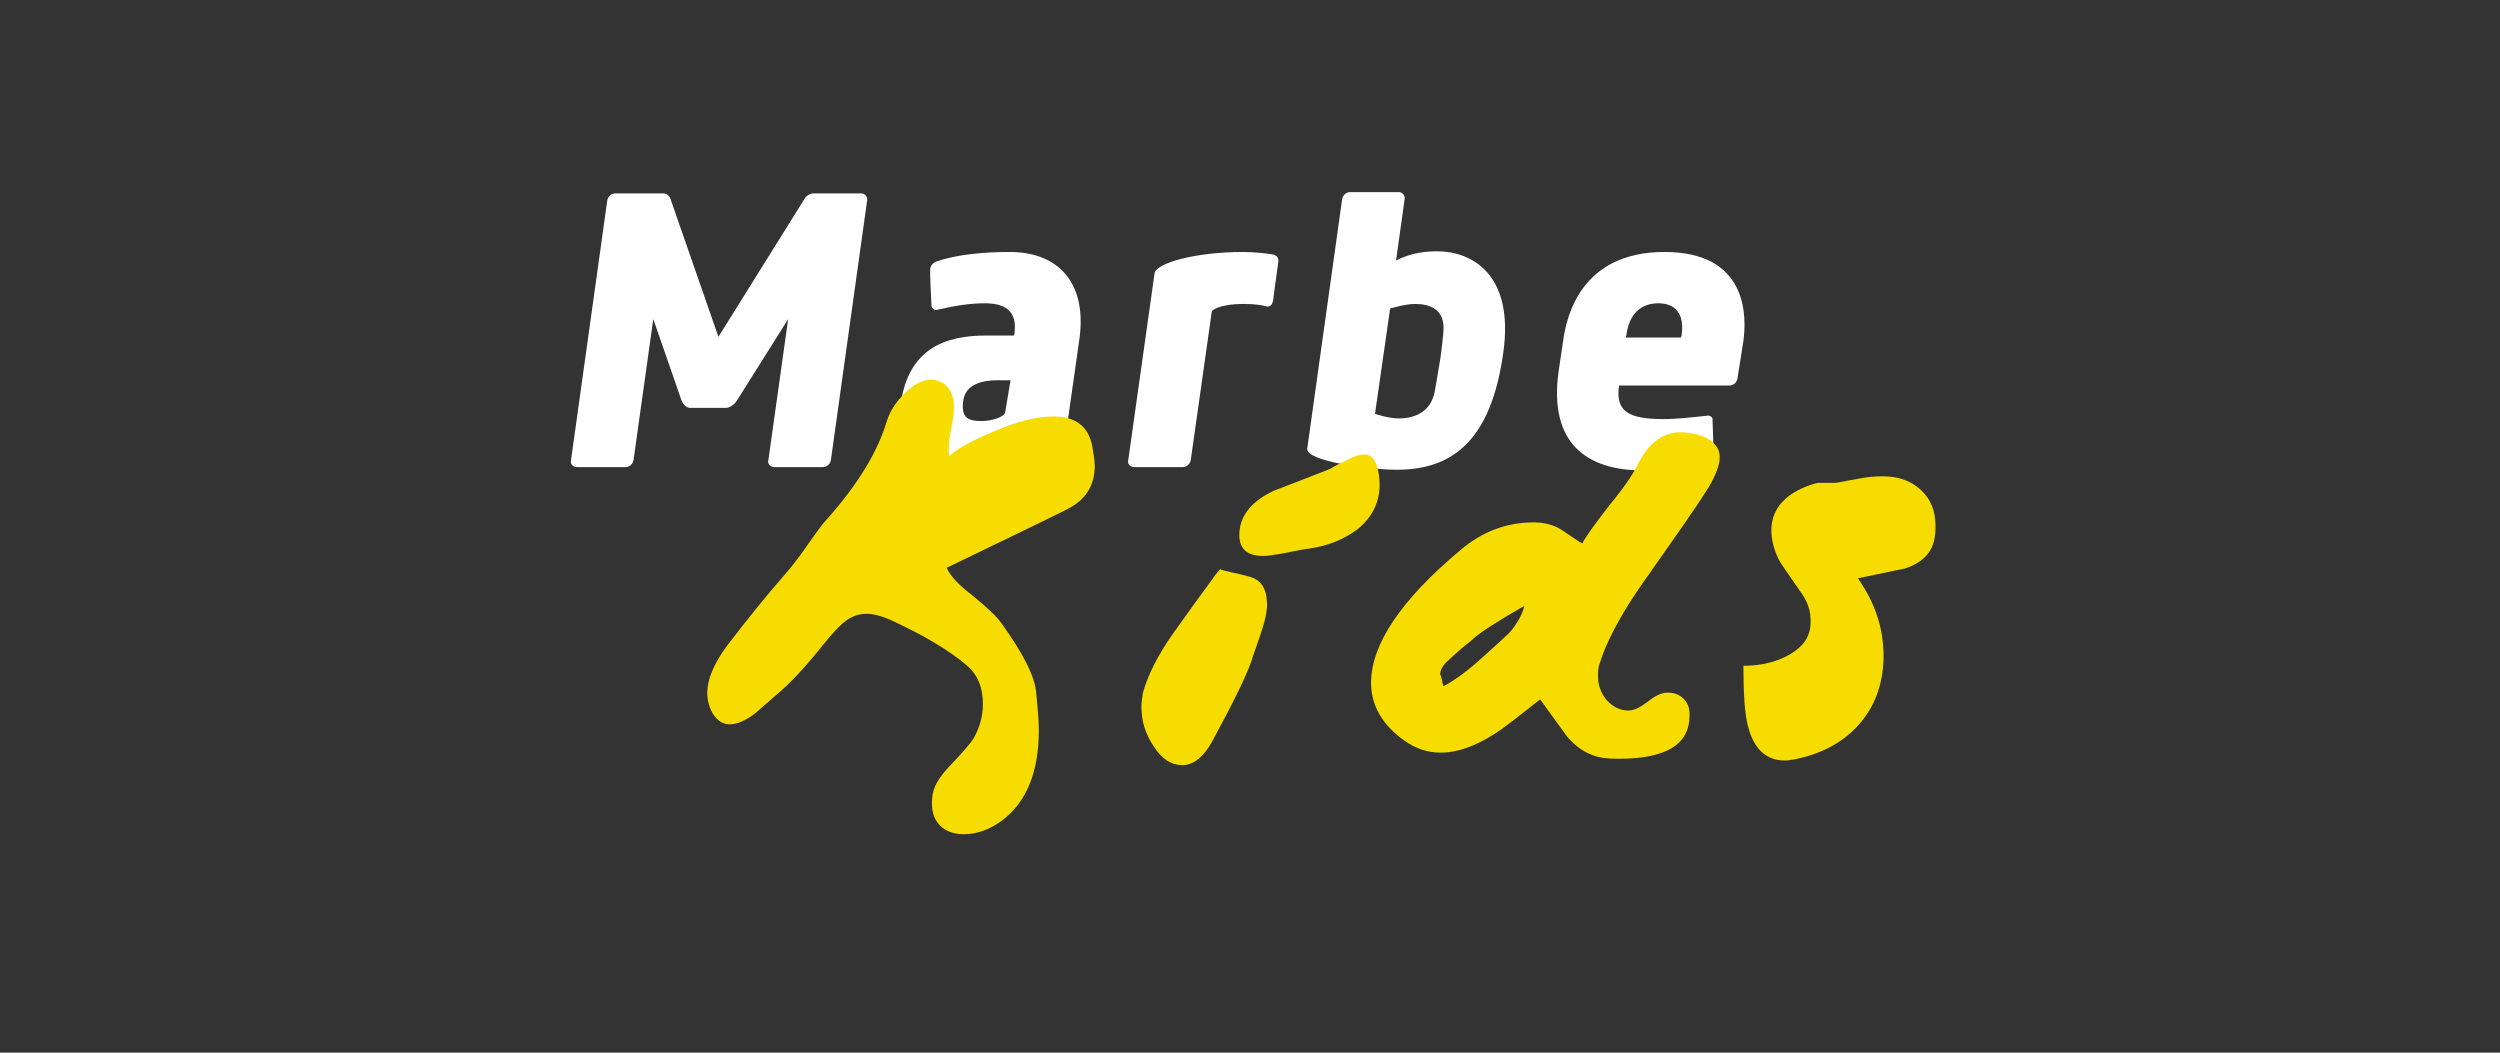 <?xml version="1.0" encoding="utf-8"?>
<!-- Generator: Adobe Illustrator 19.2.0, SVG Export Plug-In . SVG Version: 6.00 Build 0)  -->
<svg version="1.1" id="MARBE_KIDS" xmlns="http://www.w3.org/2000/svg" xmlns:xlink="http://www.w3.org/1999/xlink" x="0px" y="0px"
	 viewBox="0 0 380 160" style="enable-background:new 0 0 380 160;" xml:space="preserve">
<rect x="0" y="0" width="380" height="160" fill="#333333" stroke="none"/>
<style type="text/css">
	.st0{fill:#FFFFFF;}
	.st1{fill:#F7DC00;}
</style>
<path class="st0" d="M260.3,63.6c0.2,6.5,0.2,6,0.2,6c0,0.3-0.4,0.6-0.7,0.8c-3.1,1.1-6.5,1.1-10.1,1.1c-8.5,0-14.3-4.1-12.8-15
	l0.7-4.7c0.5-3.7,2.7-13.5,15.4-13.5c12.7,0,12.5,9.8,12,13.5l-0.9,5.7c-0.1,0.7-0.7,1.1-1.2,1.1h-16.8c-0.6,4,1.5,5.1,6.8,5.1
	c2.2,0,4.4-0.3,6.5-0.5C259.7,63.1,260.1,63.2,260.3,63.6z M247.1,51.3h8.4l0.1-0.3c0.7-4.7-2.6-4.9-3.5-4.9c-1.1,0-4.3,0.2-4.9,4.9
	L247.1,51.3z"/>
<path class="st0" d="M212.2,39.6c2.5-1.3,4.9-1.4,6.3-1.4c5.1,0,11.7,3.4,10,15.4c-1.9,13.7-8,17.8-16.2,17.8
	c-4.2,0-13.8-1.3-13.6-3.2l5.3-37.9c0.1-0.7,0.7-1.1,1.2-1.1h7.4c0.5,0,1,0.4,0.9,1.1L212.2,39.6z M209,62.9c0,0,2,0.7,3.6,0.7
	c2.2,0,4.9-0.8,5.5-4.2c0,0,0.5-2.8,0.8-4.7s0.5-4.3,0.5-4.3c0.3-3.4-2.1-4.2-4.3-4.2c-1.6,0-3.8,0.7-3.8,0.7L209,62.9z"/>
<path class="st0" d="M189.1,46.2c-4.1,0-4.9,1.1-4.9,1.1L181,69.9c-0.1,0.7-0.7,1.1-1.2,1.1h-7.4c-0.5,0-1.1-0.4-0.9-1.1l4-28.4
	c0.3-1.5,6.1-3.2,13.5-3.2c1.4,0,3.6,0.2,4.6,0.4c0.5,0.2,0.8,0.5,0.7,1.1l-0.8,5.9c-0.1,0.5-0.3,0.9-0.9,0.9
	C192,46.4,190.8,46.2,189.1,46.2z"/>
<path class="st0" d="M141.6,46.6c-0.3-5.2-0.2-5.7-0.2-5.8c0.1-0.5,0.4-0.8,0.8-1c3.3-1.2,7.8-1.5,11.3-1.5c7.1,0,11.7,4.4,10.6,13
	l-2.4,16.9c-0.3,1.9-9.7,3.3-13.3,3.3c-6.7,0-12.7-1.4-11.5-10.1c1.2-8.4,6.7-10.4,13-10.4h4.2l0.1-0.3c0.4-3.2-1.1-4.6-4.5-4.6
	c-2.1,0-4.3,0.3-7.3,1C142.1,47.2,141.8,47,141.6,46.6z M153.6,57.8h-2c-2.1,0-4.9,0.5-5.2,3.2c-0.3,2.4,0.6,3,2.8,3
	c1.7,0,3.6-0.7,3.6-1.4L153.6,57.8z"/>
<path class="st0" d="M122.3,30.2c0.3-0.5,0.9-0.8,1.3-0.8h7.3c0.5,0,1,0.4,0.9,1.1l-5.5,39.4c-0.1,0.7-0.7,1.1-1.2,1.1h-7.4
	c-0.5,0-1.1-0.4-0.9-1.1l3-21.4L112,60.9c-0.3,0.5-1,1.1-1.7,1.1h-5.4c-0.7,0-1.1-0.7-1.3-1.1l-4.3-12.4l-3,21.4
	c-0.1,0.7-0.7,1.1-1.2,1.1h-7.4c-0.5,0-1.1-0.4-0.9-1.1l5.5-39.4c0.1-0.7,0.7-1.1,1.2-1.1h7.3c0.5,0,0.9,0.3,1.1,0.8l7.3,21
	L122.3,30.2z"/>
<path class="st1" d="M273.5,89.7c-1.7-2.5-2.8-4-3.1-4.6c-0.9-1.8-1.3-3.6-1.1-5.4c0.4-2.9,2.6-5.1,6.9-6.3c0.6,0,1.5,0,2.6,0
	c0.5,0,1.7-0.3,3.5-0.6c1.4-0.3,2.7-0.4,3.9-0.4c2.4,0,4.3,0.7,5.8,2.1s2.2,3.2,2.2,5.5c0,0.5,0,1-0.1,1.5c-0.3,2.4-1.8,4-4.5,4.9
	c-2.4,0.5-4.8,1-7.2,1.5c2.6,3.7,3.9,7.6,3.9,11.8c0,3.8-1.1,7.2-3.3,9.9c-2.4,3-5.8,4.9-10.1,5.8c-0.6,0.1-1.1,0.2-1.6,0.2
	c-2.8,0-4.7-1.7-5.6-5.2c-0.5-1.8-0.7-4.9-0.7-9.2c2.7,0,5.1-0.6,7-1.7c2.1-1.2,3.2-2.8,3.2-4.8C275.3,92.8,274.7,91.3,273.5,89.7z"
	/>
<path class="st1" d="M249,70.5c1.6-3.2,3.8-4.8,6.5-4.8c0.9,0,1.9,0.2,3,0.5c1.9,0.7,2.9,1.8,2.9,3.3c0,1.2-0.6,2.7-1.7,4.6
	c-0.9,1.4-1.8,2.8-2.8,4.2c-0.2,0.4-2.8,4-7.6,10.9c-3.1,4.5-5.2,8.5-6.2,11.8c-0.2,0.6-0.2,1.2-0.2,1.8c0,1.3,0.4,2.5,1.3,3.6
	c0.9,1,2,1.6,3.3,1.6c0.8,0,1.7-0.4,2.9-1.3c1.1-0.9,2-1.3,2.7-1.4c1.2-0.1,2.1,0.2,2.8,0.9c0.7,0.7,1,1.6,0.9,2.8
	c-0.1,4.5-4.2,6.6-12.1,6.3c-2.4-0.1-4.5-1.1-6.3-3.1c-0.2-0.2-1.6-2.2-4.3-5.9c-3.4,2.7-5.7,4.5-7,5.3c-3,1.9-5.7,2.8-8.1,2.8
	c-2,0-3.8-0.6-5.5-1.8c-3.4-2.4-5.1-5.4-5.1-8.8c0-5.8,4.5-12.6,13.6-20.2c3.3-2.8,7-4.2,11.1-4.2c1.7,0,3.1,0.4,4.2,1.1
	c1.8,1.2,2.8,1.9,3.2,2.1c0.7-1.3,2.2-3.3,4.2-5.9C246.8,74.2,248.2,72.1,249,70.5z M223.6,97.4c-0.8,0.6-2,1.6-3.7,3.2
	c-0.7,0.7-1,1.4-1,1.9c0-0.2,0.2,0.5,0.5,1.8c1.8-0.9,3.9-2.5,6.4-4.8c1.9-1.7,3.1-2.8,3.7-3.4c1.1-1.3,1.9-2.7,2.2-4
	c-1.4,0.8-2.8,1.6-4.2,2.5C225.7,95.7,224.4,96.6,223.6,97.4z"/>
<path class="st1" d="M187.2,87c1.9,0.4,3,0.7,3.4,0.9c1.1,0.5,1.7,1.5,1.9,2.8c0,0.4,0.1,0.7,0.1,1.1c0,1.1-0.3,2.5-0.8,4
	c-0.4,1.3-0.9,2.6-1.3,3.8c-0.7,2.5-2.9,6.9-6.3,13.2c-1.3,2.3-2.8,3.5-4.5,3.5c-1.6,0-3.1-0.9-4.3-2.8c-1.3-1.9-1.9-3.9-1.9-6
	c0-0.7,0.1-1.4,0.2-2.1c0.7-2.6,2.2-5.7,4.6-9.1c2-2.8,4-5.6,6-8.3c0.7-1,1.1-1.5,1.3-1.5C185.4,86.6,186,86.7,187.2,87z
	 M209.4,71.2c0.2,0.8,0.3,1.6,0.3,2.5c0,2.6-1.1,4.9-3.3,6.7c-2.1,1.6-4.6,2.6-7.5,3c-0.3,0-1.4,0.2-3.3,0.6
	c-1.6,0.3-2.8,0.5-3.6,0.5c-2.6,0-3.8-1.2-3.6-3.7c0.2-2.6,2-4.7,5.2-6.2c2.9-1.1,5.7-2.2,8.5-3.3c0.8-0.5,1.7-0.9,2.5-1.3
	c1.1-0.6,2-0.9,2.6-0.9C208.2,68.9,209,69.7,209.4,71.2z"/>
<path class="st1" d="M152.2,94.7c3.3,4.6,5.1,8.1,5.3,10.6c0.2,2.2,0.4,4,0.4,5.7c0,6.4-1.9,11-5.7,13.8c-1.8,1.3-3.7,2-5.7,2
	c-1.6,0-2.8-0.5-3.6-1.3c-1-1-1.4-2.4-1.2-4.3c0.1-1.5,1-3,2.5-4.6c2.1-2.2,3.4-3.7,3.8-4.4c0.9-1.6,1.4-3.3,1.4-5.2
	c0-2.5-0.8-4.5-2.5-5.9c-2.7-2.3-6.6-4.6-11.6-6.9c-1.4-0.6-2.6-0.9-3.6-0.9c-1.2,0-2.3,0.4-3.3,1.2c-0.8,0.6-1.9,1.8-3.2,3.4
	c-2.7,3.4-5.1,6-7.4,7.9c-1,0.9-2.1,1.8-3.1,2.7c-1.5,1.1-2.7,1.6-3.8,1.6c-1.1,0-1.9-0.6-2.6-1.7c-0.5-0.9-0.8-2-0.8-3.1
	c0-2,1-4.4,2.9-7c3.2-4.2,6.2-7.9,9-11.1c0.8-0.9,1.9-2.3,3.3-4.3s2.4-3.4,3.1-4.1c4.6-5.2,7.6-10.1,9-14.8c0.4-1.3,1.2-2.7,2.5-4
	c1.4-1.5,2.9-2.3,4.2-2.3c0.6,0,1.2,0.2,1.8,0.5c1.1,0.7,1.7,2,1.7,3.7c0,0.7-0.1,1.7-0.4,3.2c-0.3,1.5-0.4,2.5-0.4,3.1
	c0,0.4,0,0.7,0.1,1.1c1.8-1.6,5-3.1,9.5-4.8c2.4-0.8,4.5-1.2,6.3-1.2c3.4,0,5.3,1.5,5.9,4.4c0.2,1.2,0.4,2.2,0.4,3.1
	c0,2.9-1.3,5.1-4,6.5c-0.9,0.5-7.1,3.5-18.5,9c0.5,1.2,1.8,2.6,3.9,4.2C150,92.3,151.5,93.7,152.2,94.7z"/>
</svg>

